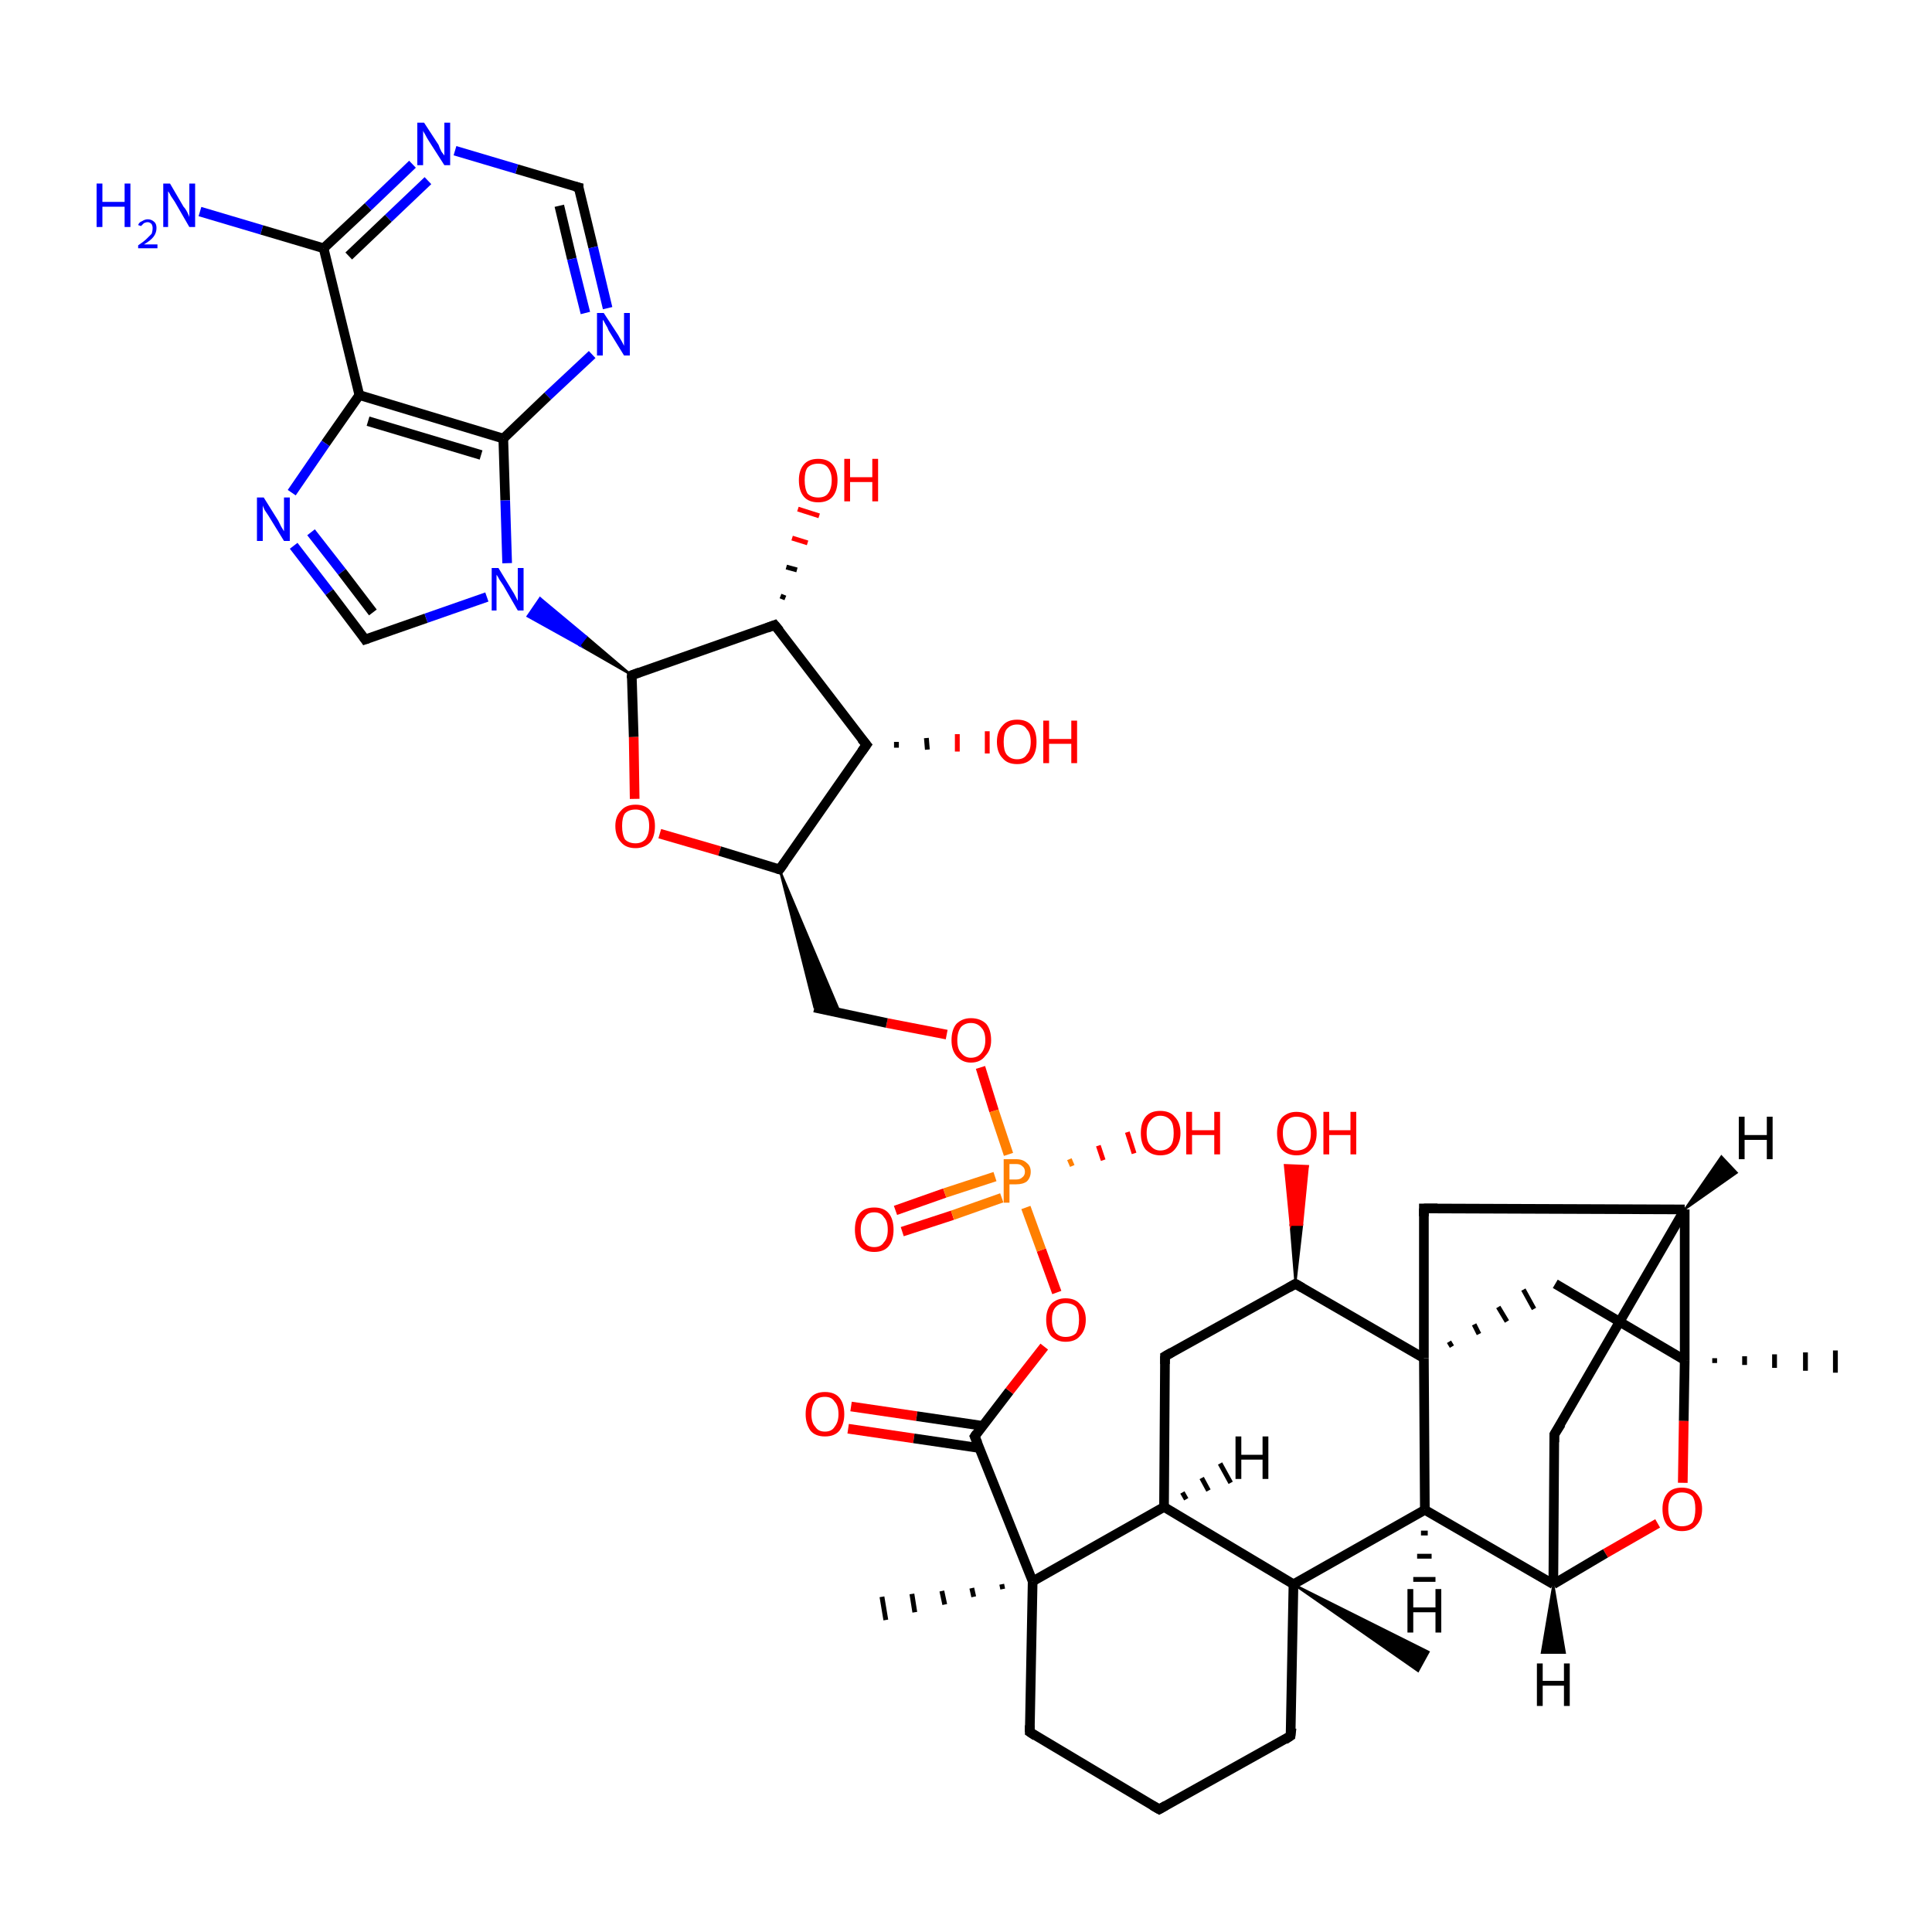 <?xml version='1.0' encoding='iso-8859-1'?>
<svg version='1.1' baseProfile='full'
              xmlns='http://www.w3.org/2000/svg'
                      xmlns:rdkit='http://www.rdkit.org/xml'
                      xmlns:xlink='http://www.w3.org/1999/xlink'
                  xml:space='preserve'
width='200px' height='200px' viewBox='0 0 200 200'>
<!-- END OF HEADER -->
<rect style='opacity:1.0;fill:#FFFFFF;stroke:none' width='200.0' height='200.0' x='0.0' y='0.0'> </rect>
<path class='bond-0 atom-41 atom-13' d='M 177.5,140.6 L 177.5,141.1' style='fill:none;fill-rule:evenodd;stroke:#000000;stroke-width:0.5px;stroke-linecap:butt;stroke-linejoin:miter;stroke-opacity:1' />
<path class='bond-0 atom-41 atom-13' d='M 180.6,140.4 L 180.6,141.3' style='fill:none;fill-rule:evenodd;stroke:#000000;stroke-width:0.5px;stroke-linecap:butt;stroke-linejoin:miter;stroke-opacity:1' />
<path class='bond-0 atom-41 atom-13' d='M 183.7,140.2 L 183.7,141.6' style='fill:none;fill-rule:evenodd;stroke:#000000;stroke-width:0.5px;stroke-linecap:butt;stroke-linejoin:miter;stroke-opacity:1' />
<path class='bond-0 atom-41 atom-13' d='M 186.9,140.0 L 186.9,141.9' style='fill:none;fill-rule:evenodd;stroke:#000000;stroke-width:0.5px;stroke-linecap:butt;stroke-linejoin:miter;stroke-opacity:1' />
<path class='bond-0 atom-41 atom-13' d='M 190.0,139.8 L 190.0,142.1' style='fill:none;fill-rule:evenodd;stroke:#000000;stroke-width:0.5px;stroke-linecap:butt;stroke-linejoin:miter;stroke-opacity:1' />
<path class='bond-1 atom-41 atom-40' d='M 174.4,140.8 L 161.0,132.9' style='fill:none;fill-rule:evenodd;stroke:#000000;stroke-width:1.0px;stroke-linecap:butt;stroke-linejoin:miter;stroke-opacity:1' />
<path class='bond-2 atom-41 atom-43' d='M 174.4,140.8 L 174.4,125.2' style='fill:none;fill-rule:evenodd;stroke:#000000;stroke-width:1.0px;stroke-linecap:butt;stroke-linejoin:miter;stroke-opacity:1' />
<path class='bond-3 atom-41 atom-42' d='M 174.4,140.8 L 174.3,147.1' style='fill:none;fill-rule:evenodd;stroke:#000000;stroke-width:1.0px;stroke-linecap:butt;stroke-linejoin:miter;stroke-opacity:1' />
<path class='bond-3 atom-41 atom-42' d='M 174.3,147.1 L 174.2,153.5' style='fill:none;fill-rule:evenodd;stroke:#FF0000;stroke-width:1.0px;stroke-linecap:butt;stroke-linejoin:miter;stroke-opacity:1' />
<path class='bond-4 atom-9 atom-40' d='M 150.3,139.4 L 150.0,138.9' style='fill:none;fill-rule:evenodd;stroke:#000000;stroke-width:0.5px;stroke-linecap:butt;stroke-linejoin:miter;stroke-opacity:1' />
<path class='bond-4 atom-9 atom-40' d='M 153.1,138.1 L 152.6,137.1' style='fill:none;fill-rule:evenodd;stroke:#000000;stroke-width:0.5px;stroke-linecap:butt;stroke-linejoin:miter;stroke-opacity:1' />
<path class='bond-4 atom-9 atom-40' d='M 156.0,136.8 L 155.1,135.3' style='fill:none;fill-rule:evenodd;stroke:#000000;stroke-width:0.5px;stroke-linecap:butt;stroke-linejoin:miter;stroke-opacity:1' />
<path class='bond-4 atom-9 atom-40' d='M 158.8,135.5 L 157.7,133.5' style='fill:none;fill-rule:evenodd;stroke:#000000;stroke-width:0.5px;stroke-linecap:butt;stroke-linejoin:miter;stroke-opacity:1' />
<path class='bond-5 atom-43 atom-10' d='M 174.4,125.2 L 147.4,125.1' style='fill:none;fill-rule:evenodd;stroke:#000000;stroke-width:1.0px;stroke-linecap:butt;stroke-linejoin:miter;stroke-opacity:1' />
<path class='bond-6 atom-43 atom-12' d='M 174.4,125.2 L 160.9,148.5' style='fill:none;fill-rule:evenodd;stroke:#000000;stroke-width:1.0px;stroke-linecap:butt;stroke-linejoin:miter;stroke-opacity:1' />
<path class='bond-7 atom-42 atom-44' d='M 171.6,157.7 L 166.2,160.8' style='fill:none;fill-rule:evenodd;stroke:#FF0000;stroke-width:1.0px;stroke-linecap:butt;stroke-linejoin:miter;stroke-opacity:1' />
<path class='bond-7 atom-42 atom-44' d='M 166.2,160.8 L 160.8,164.0' style='fill:none;fill-rule:evenodd;stroke:#000000;stroke-width:1.0px;stroke-linecap:butt;stroke-linejoin:miter;stroke-opacity:1' />
<path class='bond-8 atom-10 atom-9' d='M 147.4,125.1 L 147.4,140.6' style='fill:none;fill-rule:evenodd;stroke:#000000;stroke-width:1.0px;stroke-linecap:butt;stroke-linejoin:miter;stroke-opacity:1' />
<path class='bond-9 atom-8 atom-39' d='M 134.1,132.9 L 133.6,126.8 L 134.8,126.8 Z' style='fill:#000000;fill-rule:evenodd;fill-opacity:1;stroke:#000000;stroke-width:0.2px;stroke-linecap:butt;stroke-linejoin:miter;stroke-miterlimit:10;stroke-opacity:1;' />
<path class='bond-9 atom-8 atom-39' d='M 133.6,126.8 L 135.4,120.7 L 133.0,120.6 Z' style='fill:#FF0000;fill-rule:evenodd;fill-opacity:1;stroke:#FF0000;stroke-width:0.2px;stroke-linecap:butt;stroke-linejoin:miter;stroke-miterlimit:10;stroke-opacity:1;' />
<path class='bond-9 atom-8 atom-39' d='M 133.6,126.8 L 134.8,126.8 L 135.4,120.7 Z' style='fill:#FF0000;fill-rule:evenodd;fill-opacity:1;stroke:#FF0000;stroke-width:0.2px;stroke-linecap:butt;stroke-linejoin:miter;stroke-miterlimit:10;stroke-opacity:1;' />
<path class='bond-10 atom-12 atom-44' d='M 160.9,148.5 L 160.8,164.0' style='fill:none;fill-rule:evenodd;stroke:#000000;stroke-width:1.0px;stroke-linecap:butt;stroke-linejoin:miter;stroke-opacity:1' />
<path class='bond-11 atom-9 atom-8' d='M 147.4,140.6 L 134.1,132.9' style='fill:none;fill-rule:evenodd;stroke:#000000;stroke-width:1.0px;stroke-linecap:butt;stroke-linejoin:miter;stroke-opacity:1' />
<path class='bond-12 atom-9 atom-11' d='M 147.4,140.6 L 147.5,156.3' style='fill:none;fill-rule:evenodd;stroke:#000000;stroke-width:1.0px;stroke-linecap:butt;stroke-linejoin:miter;stroke-opacity:1' />
<path class='bond-13 atom-44 atom-11' d='M 160.8,164.0 L 147.5,156.3' style='fill:none;fill-rule:evenodd;stroke:#000000;stroke-width:1.0px;stroke-linecap:butt;stroke-linejoin:miter;stroke-opacity:1' />
<path class='bond-14 atom-35 atom-34' d='M 20.7,21.9 L 27.1,23.8' style='fill:none;fill-rule:evenodd;stroke:#0000FF;stroke-width:1.0px;stroke-linecap:butt;stroke-linejoin:miter;stroke-opacity:1' />
<path class='bond-14 atom-35 atom-34' d='M 27.1,23.8 L 33.5,25.7' style='fill:none;fill-rule:evenodd;stroke:#000000;stroke-width:1.0px;stroke-linecap:butt;stroke-linejoin:miter;stroke-opacity:1' />
<path class='bond-15 atom-8 atom-7' d='M 134.1,132.9 L 120.6,140.4' style='fill:none;fill-rule:evenodd;stroke:#000000;stroke-width:1.0px;stroke-linecap:butt;stroke-linejoin:miter;stroke-opacity:1' />
<path class='bond-16 atom-30 atom-34' d='M 42.7,17.0 L 38.1,21.4' style='fill:none;fill-rule:evenodd;stroke:#0000FF;stroke-width:1.0px;stroke-linecap:butt;stroke-linejoin:miter;stroke-opacity:1' />
<path class='bond-16 atom-30 atom-34' d='M 38.1,21.4 L 33.5,25.7' style='fill:none;fill-rule:evenodd;stroke:#000000;stroke-width:1.0px;stroke-linecap:butt;stroke-linejoin:miter;stroke-opacity:1' />
<path class='bond-16 atom-30 atom-34' d='M 44.3,18.7 L 40.2,22.6' style='fill:none;fill-rule:evenodd;stroke:#0000FF;stroke-width:1.0px;stroke-linecap:butt;stroke-linejoin:miter;stroke-opacity:1' />
<path class='bond-16 atom-30 atom-34' d='M 40.2,22.6 L 36.1,26.5' style='fill:none;fill-rule:evenodd;stroke:#000000;stroke-width:1.0px;stroke-linecap:butt;stroke-linejoin:miter;stroke-opacity:1' />
<path class='bond-17 atom-30 atom-29' d='M 47.1,15.6 L 53.5,17.5' style='fill:none;fill-rule:evenodd;stroke:#0000FF;stroke-width:1.0px;stroke-linecap:butt;stroke-linejoin:miter;stroke-opacity:1' />
<path class='bond-17 atom-30 atom-29' d='M 53.5,17.5 L 59.9,19.4' style='fill:none;fill-rule:evenodd;stroke:#000000;stroke-width:1.0px;stroke-linecap:butt;stroke-linejoin:miter;stroke-opacity:1' />
<path class='bond-18 atom-11 atom-5' d='M 147.5,156.3 L 133.9,164.0' style='fill:none;fill-rule:evenodd;stroke:#000000;stroke-width:1.0px;stroke-linecap:butt;stroke-linejoin:miter;stroke-opacity:1' />
<path class='bond-19 atom-34 atom-33' d='M 33.5,25.7 L 37.2,40.9' style='fill:none;fill-rule:evenodd;stroke:#000000;stroke-width:1.0px;stroke-linecap:butt;stroke-linejoin:miter;stroke-opacity:1' />
<path class='bond-20 atom-29 atom-28' d='M 59.9,19.4 L 61.4,25.6' style='fill:none;fill-rule:evenodd;stroke:#000000;stroke-width:1.0px;stroke-linecap:butt;stroke-linejoin:miter;stroke-opacity:1' />
<path class='bond-20 atom-29 atom-28' d='M 61.4,25.6 L 62.9,31.9' style='fill:none;fill-rule:evenodd;stroke:#0000FF;stroke-width:1.0px;stroke-linecap:butt;stroke-linejoin:miter;stroke-opacity:1' />
<path class='bond-20 atom-29 atom-28' d='M 57.9,21.3 L 59.2,26.8' style='fill:none;fill-rule:evenodd;stroke:#000000;stroke-width:1.0px;stroke-linecap:butt;stroke-linejoin:miter;stroke-opacity:1' />
<path class='bond-20 atom-29 atom-28' d='M 59.2,26.8 L 60.6,32.4' style='fill:none;fill-rule:evenodd;stroke:#0000FF;stroke-width:1.0px;stroke-linecap:butt;stroke-linejoin:miter;stroke-opacity:1' />
<path class='bond-21 atom-7 atom-6' d='M 120.6,140.4 L 120.5,156.0' style='fill:none;fill-rule:evenodd;stroke:#000000;stroke-width:1.0px;stroke-linecap:butt;stroke-linejoin:miter;stroke-opacity:1' />
<path class='bond-22 atom-5 atom-6' d='M 133.9,164.0 L 120.5,156.0' style='fill:none;fill-rule:evenodd;stroke:#000000;stroke-width:1.0px;stroke-linecap:butt;stroke-linejoin:miter;stroke-opacity:1' />
<path class='bond-23 atom-5 atom-45' d='M 133.9,164.0 L 147.9,171.0 L 146.8,173.0 Z' style='fill:#000000;fill-rule:evenodd;fill-opacity:1;stroke:#000000;stroke-width:0.2px;stroke-linecap:butt;stroke-linejoin:miter;stroke-miterlimit:10;stroke-opacity:1;' />
<path class='bond-24 atom-5 atom-4' d='M 133.9,164.0 L 133.6,179.7' style='fill:none;fill-rule:evenodd;stroke:#000000;stroke-width:1.0px;stroke-linecap:butt;stroke-linejoin:miter;stroke-opacity:1' />
<path class='bond-25 atom-33 atom-27' d='M 37.2,40.9 L 52.1,45.4' style='fill:none;fill-rule:evenodd;stroke:#000000;stroke-width:1.0px;stroke-linecap:butt;stroke-linejoin:miter;stroke-opacity:1' />
<path class='bond-25 atom-33 atom-27' d='M 38.1,43.6 L 49.8,47.1' style='fill:none;fill-rule:evenodd;stroke:#000000;stroke-width:1.0px;stroke-linecap:butt;stroke-linejoin:miter;stroke-opacity:1' />
<path class='bond-26 atom-33 atom-32' d='M 37.2,40.9 L 33.7,45.9' style='fill:none;fill-rule:evenodd;stroke:#000000;stroke-width:1.0px;stroke-linecap:butt;stroke-linejoin:miter;stroke-opacity:1' />
<path class='bond-26 atom-33 atom-32' d='M 33.7,45.9 L 30.2,51.0' style='fill:none;fill-rule:evenodd;stroke:#0000FF;stroke-width:1.0px;stroke-linecap:butt;stroke-linejoin:miter;stroke-opacity:1' />
<path class='bond-27 atom-28 atom-27' d='M 61.3,36.7 L 56.7,41.0' style='fill:none;fill-rule:evenodd;stroke:#0000FF;stroke-width:1.0px;stroke-linecap:butt;stroke-linejoin:miter;stroke-opacity:1' />
<path class='bond-27 atom-28 atom-27' d='M 56.7,41.0 L 52.1,45.4' style='fill:none;fill-rule:evenodd;stroke:#000000;stroke-width:1.0px;stroke-linecap:butt;stroke-linejoin:miter;stroke-opacity:1' />
<path class='bond-28 atom-6 atom-0' d='M 120.5,156.0 L 106.9,163.7' style='fill:none;fill-rule:evenodd;stroke:#000000;stroke-width:1.0px;stroke-linecap:butt;stroke-linejoin:miter;stroke-opacity:1' />
<path class='bond-29 atom-4 atom-3' d='M 133.6,179.7 L 120.0,187.3' style='fill:none;fill-rule:evenodd;stroke:#000000;stroke-width:1.0px;stroke-linecap:butt;stroke-linejoin:miter;stroke-opacity:1' />
<path class='bond-30 atom-27 atom-26' d='M 52.1,45.4 L 52.3,51.8' style='fill:none;fill-rule:evenodd;stroke:#000000;stroke-width:1.0px;stroke-linecap:butt;stroke-linejoin:miter;stroke-opacity:1' />
<path class='bond-30 atom-27 atom-26' d='M 52.3,51.8 L 52.5,58.3' style='fill:none;fill-rule:evenodd;stroke:#0000FF;stroke-width:1.0px;stroke-linecap:butt;stroke-linejoin:miter;stroke-opacity:1' />
<path class='bond-31 atom-32 atom-31' d='M 30.4,56.5 L 34.1,61.3' style='fill:none;fill-rule:evenodd;stroke:#0000FF;stroke-width:1.0px;stroke-linecap:butt;stroke-linejoin:miter;stroke-opacity:1' />
<path class='bond-31 atom-32 atom-31' d='M 34.1,61.3 L 37.8,66.2' style='fill:none;fill-rule:evenodd;stroke:#000000;stroke-width:1.0px;stroke-linecap:butt;stroke-linejoin:miter;stroke-opacity:1' />
<path class='bond-31 atom-32 atom-31' d='M 32.2,55.1 L 35.4,59.2' style='fill:none;fill-rule:evenodd;stroke:#0000FF;stroke-width:1.0px;stroke-linecap:butt;stroke-linejoin:miter;stroke-opacity:1' />
<path class='bond-31 atom-32 atom-31' d='M 35.4,59.2 L 38.6,63.4' style='fill:none;fill-rule:evenodd;stroke:#000000;stroke-width:1.0px;stroke-linecap:butt;stroke-linejoin:miter;stroke-opacity:1' />
<path class='bond-32 atom-0 atom-1' d='M 103.8,164.5 L 103.7,164.0' style='fill:none;fill-rule:evenodd;stroke:#000000;stroke-width:0.5px;stroke-linecap:butt;stroke-linejoin:miter;stroke-opacity:1' />
<path class='bond-32 atom-0 atom-1' d='M 100.8,165.3 L 100.6,164.4' style='fill:none;fill-rule:evenodd;stroke:#000000;stroke-width:0.5px;stroke-linecap:butt;stroke-linejoin:miter;stroke-opacity:1' />
<path class='bond-32 atom-0 atom-1' d='M 97.8,166.1 L 97.5,164.7' style='fill:none;fill-rule:evenodd;stroke:#000000;stroke-width:0.5px;stroke-linecap:butt;stroke-linejoin:miter;stroke-opacity:1' />
<path class='bond-32 atom-0 atom-1' d='M 94.7,166.9 L 94.4,165.0' style='fill:none;fill-rule:evenodd;stroke:#000000;stroke-width:0.5px;stroke-linecap:butt;stroke-linejoin:miter;stroke-opacity:1' />
<path class='bond-32 atom-0 atom-1' d='M 91.7,167.7 L 91.3,165.3' style='fill:none;fill-rule:evenodd;stroke:#000000;stroke-width:0.5px;stroke-linecap:butt;stroke-linejoin:miter;stroke-opacity:1' />
<path class='bond-33 atom-0 atom-2' d='M 106.9,163.7 L 106.6,179.3' style='fill:none;fill-rule:evenodd;stroke:#000000;stroke-width:1.0px;stroke-linecap:butt;stroke-linejoin:miter;stroke-opacity:1' />
<path class='bond-34 atom-0 atom-37' d='M 106.9,163.7 L 100.9,148.7' style='fill:none;fill-rule:evenodd;stroke:#000000;stroke-width:1.0px;stroke-linecap:butt;stroke-linejoin:miter;stroke-opacity:1' />
<path class='bond-35 atom-38 atom-37' d='M 88.1,145.6 L 94.9,146.6' style='fill:none;fill-rule:evenodd;stroke:#FF0000;stroke-width:1.0px;stroke-linecap:butt;stroke-linejoin:miter;stroke-opacity:1' />
<path class='bond-35 atom-38 atom-37' d='M 94.9,146.6 L 101.7,147.6' style='fill:none;fill-rule:evenodd;stroke:#000000;stroke-width:1.0px;stroke-linecap:butt;stroke-linejoin:miter;stroke-opacity:1' />
<path class='bond-35 atom-38 atom-37' d='M 87.8,147.9 L 94.6,148.9' style='fill:none;fill-rule:evenodd;stroke:#FF0000;stroke-width:1.0px;stroke-linecap:butt;stroke-linejoin:miter;stroke-opacity:1' />
<path class='bond-35 atom-38 atom-37' d='M 94.6,148.9 L 101.4,149.9' style='fill:none;fill-rule:evenodd;stroke:#000000;stroke-width:1.0px;stroke-linecap:butt;stroke-linejoin:miter;stroke-opacity:1' />
<path class='bond-36 atom-3 atom-2' d='M 120.0,187.3 L 106.6,179.3' style='fill:none;fill-rule:evenodd;stroke:#000000;stroke-width:1.0px;stroke-linecap:butt;stroke-linejoin:miter;stroke-opacity:1' />
<path class='bond-37 atom-26 atom-31' d='M 50.4,61.8 L 44.1,64.0' style='fill:none;fill-rule:evenodd;stroke:#0000FF;stroke-width:1.0px;stroke-linecap:butt;stroke-linejoin:miter;stroke-opacity:1' />
<path class='bond-37 atom-26 atom-31' d='M 44.1,64.0 L 37.8,66.2' style='fill:none;fill-rule:evenodd;stroke:#000000;stroke-width:1.0px;stroke-linecap:butt;stroke-linejoin:miter;stroke-opacity:1' />
<path class='bond-38 atom-25 atom-26' d='M 65.4,69.9 L 60.0,66.8 L 60.7,65.9 Z' style='fill:#000000;fill-rule:evenodd;fill-opacity:1;stroke:#000000;stroke-width:0.2px;stroke-linecap:butt;stroke-linejoin:miter;stroke-miterlimit:10;stroke-opacity:1;' />
<path class='bond-38 atom-25 atom-26' d='M 60.0,66.8 L 55.9,61.9 L 54.6,63.8 Z' style='fill:#0000FF;fill-rule:evenodd;fill-opacity:1;stroke:#0000FF;stroke-width:0.2px;stroke-linecap:butt;stroke-linejoin:miter;stroke-miterlimit:10;stroke-opacity:1;' />
<path class='bond-38 atom-25 atom-26' d='M 60.0,66.8 L 60.7,65.9 L 55.9,61.9 Z' style='fill:#0000FF;fill-rule:evenodd;fill-opacity:1;stroke:#0000FF;stroke-width:0.2px;stroke-linecap:butt;stroke-linejoin:miter;stroke-miterlimit:10;stroke-opacity:1;' />
<path class='bond-39 atom-37 atom-36' d='M 100.9,148.7 L 104.5,144.0' style='fill:none;fill-rule:evenodd;stroke:#000000;stroke-width:1.0px;stroke-linecap:butt;stroke-linejoin:miter;stroke-opacity:1' />
<path class='bond-39 atom-37 atom-36' d='M 104.5,144.0 L 108.1,139.4' style='fill:none;fill-rule:evenodd;stroke:#FF0000;stroke-width:1.0px;stroke-linecap:butt;stroke-linejoin:miter;stroke-opacity:1' />
<path class='bond-40 atom-25 atom-24' d='M 65.4,69.9 L 65.6,76.3' style='fill:none;fill-rule:evenodd;stroke:#000000;stroke-width:1.0px;stroke-linecap:butt;stroke-linejoin:miter;stroke-opacity:1' />
<path class='bond-40 atom-25 atom-24' d='M 65.6,76.3 L 65.7,82.7' style='fill:none;fill-rule:evenodd;stroke:#FF0000;stroke-width:1.0px;stroke-linecap:butt;stroke-linejoin:miter;stroke-opacity:1' />
<path class='bond-41 atom-25 atom-22' d='M 65.4,69.9 L 80.2,64.7' style='fill:none;fill-rule:evenodd;stroke:#000000;stroke-width:1.0px;stroke-linecap:butt;stroke-linejoin:miter;stroke-opacity:1' />
<path class='bond-42 atom-24 atom-19' d='M 68.3,86.3 L 74.5,88.1' style='fill:none;fill-rule:evenodd;stroke:#FF0000;stroke-width:1.0px;stroke-linecap:butt;stroke-linejoin:miter;stroke-opacity:1' />
<path class='bond-42 atom-24 atom-19' d='M 74.5,88.1 L 80.7,90.0' style='fill:none;fill-rule:evenodd;stroke:#000000;stroke-width:1.0px;stroke-linecap:butt;stroke-linejoin:miter;stroke-opacity:1' />
<path class='bond-43 atom-36 atom-15' d='M 109.4,133.8 L 107.8,129.4' style='fill:none;fill-rule:evenodd;stroke:#FF0000;stroke-width:1.0px;stroke-linecap:butt;stroke-linejoin:miter;stroke-opacity:1' />
<path class='bond-43 atom-36 atom-15' d='M 107.8,129.4 L 106.2,125.0' style='fill:none;fill-rule:evenodd;stroke:#FF7F00;stroke-width:1.0px;stroke-linecap:butt;stroke-linejoin:miter;stroke-opacity:1' />
<path class='bond-44 atom-22 atom-23' d='M 80.8,61.7 L 81.3,61.9' style='fill:none;fill-rule:evenodd;stroke:#000000;stroke-width:0.5px;stroke-linecap:butt;stroke-linejoin:miter;stroke-opacity:1' />
<path class='bond-44 atom-22 atom-23' d='M 81.4,58.7 L 82.5,59.0' style='fill:none;fill-rule:evenodd;stroke:#000000;stroke-width:0.5px;stroke-linecap:butt;stroke-linejoin:miter;stroke-opacity:1' />
<path class='bond-44 atom-22 atom-23' d='M 82.0,55.7 L 83.6,56.2' style='fill:none;fill-rule:evenodd;stroke:#FF0000;stroke-width:0.5px;stroke-linecap:butt;stroke-linejoin:miter;stroke-opacity:1' />
<path class='bond-44 atom-22 atom-23' d='M 82.6,52.7 L 84.8,53.4' style='fill:none;fill-rule:evenodd;stroke:#FF0000;stroke-width:0.5px;stroke-linecap:butt;stroke-linejoin:miter;stroke-opacity:1' />
<path class='bond-45 atom-22 atom-20' d='M 80.2,64.7 L 89.7,77.1' style='fill:none;fill-rule:evenodd;stroke:#000000;stroke-width:1.0px;stroke-linecap:butt;stroke-linejoin:miter;stroke-opacity:1' />
<path class='bond-46 atom-16 atom-15' d='M 92.7,125.3 L 97.8,123.5' style='fill:none;fill-rule:evenodd;stroke:#FF0000;stroke-width:1.0px;stroke-linecap:butt;stroke-linejoin:miter;stroke-opacity:1' />
<path class='bond-46 atom-16 atom-15' d='M 97.8,123.5 L 103.0,121.8' style='fill:none;fill-rule:evenodd;stroke:#FF7F00;stroke-width:1.0px;stroke-linecap:butt;stroke-linejoin:miter;stroke-opacity:1' />
<path class='bond-46 atom-16 atom-15' d='M 93.4,127.5 L 98.6,125.8' style='fill:none;fill-rule:evenodd;stroke:#FF0000;stroke-width:1.0px;stroke-linecap:butt;stroke-linejoin:miter;stroke-opacity:1' />
<path class='bond-46 atom-16 atom-15' d='M 98.6,125.8 L 103.7,124.0' style='fill:none;fill-rule:evenodd;stroke:#FF7F00;stroke-width:1.0px;stroke-linecap:butt;stroke-linejoin:miter;stroke-opacity:1' />
<path class='bond-47 atom-17 atom-15' d='M 101.5,110.5 L 102.9,115.0' style='fill:none;fill-rule:evenodd;stroke:#FF0000;stroke-width:1.0px;stroke-linecap:butt;stroke-linejoin:miter;stroke-opacity:1' />
<path class='bond-47 atom-17 atom-15' d='M 102.9,115.0 L 104.4,119.5' style='fill:none;fill-rule:evenodd;stroke:#FF7F00;stroke-width:1.0px;stroke-linecap:butt;stroke-linejoin:miter;stroke-opacity:1' />
<path class='bond-48 atom-17 atom-18' d='M 98.0,107.1 L 91.8,105.9' style='fill:none;fill-rule:evenodd;stroke:#FF0000;stroke-width:1.0px;stroke-linecap:butt;stroke-linejoin:miter;stroke-opacity:1' />
<path class='bond-48 atom-17 atom-18' d='M 91.8,105.9 L 84.3,104.3' style='fill:none;fill-rule:evenodd;stroke:#000000;stroke-width:1.0px;stroke-linecap:butt;stroke-linejoin:miter;stroke-opacity:1' />
<path class='bond-49 atom-15 atom-14' d='M 110.7,120.0 L 111.0,120.7' style='fill:none;fill-rule:evenodd;stroke:#FF7F00;stroke-width:0.5px;stroke-linecap:butt;stroke-linejoin:miter;stroke-opacity:1' />
<path class='bond-49 atom-15 atom-14' d='M 113.7,118.6 L 114.2,120.1' style='fill:none;fill-rule:evenodd;stroke:#FF0000;stroke-width:0.5px;stroke-linecap:butt;stroke-linejoin:miter;stroke-opacity:1' />
<path class='bond-49 atom-15 atom-14' d='M 116.7,117.2 L 117.4,119.4' style='fill:none;fill-rule:evenodd;stroke:#FF0000;stroke-width:0.5px;stroke-linecap:butt;stroke-linejoin:miter;stroke-opacity:1' />
<path class='bond-50 atom-19 atom-18' d='M 80.7,90.0 L 87.0,104.9 L 84.3,104.3 Z' style='fill:#000000;fill-rule:evenodd;fill-opacity:1;stroke:#000000;stroke-width:0.2px;stroke-linecap:butt;stroke-linejoin:miter;stroke-miterlimit:10;stroke-opacity:1;' />
<path class='bond-51 atom-19 atom-20' d='M 80.7,90.0 L 89.7,77.1' style='fill:none;fill-rule:evenodd;stroke:#000000;stroke-width:1.0px;stroke-linecap:butt;stroke-linejoin:miter;stroke-opacity:1' />
<path class='bond-52 atom-20 atom-21' d='M 92.8,76.8 L 92.8,77.4' style='fill:none;fill-rule:evenodd;stroke:#000000;stroke-width:0.5px;stroke-linecap:butt;stroke-linejoin:miter;stroke-opacity:1' />
<path class='bond-52 atom-20 atom-21' d='M 95.9,76.4 L 96.0,77.6' style='fill:none;fill-rule:evenodd;stroke:#000000;stroke-width:0.5px;stroke-linecap:butt;stroke-linejoin:miter;stroke-opacity:1' />
<path class='bond-52 atom-20 atom-21' d='M 99.1,76.0 L 99.1,77.8' style='fill:none;fill-rule:evenodd;stroke:#FF0000;stroke-width:0.5px;stroke-linecap:butt;stroke-linejoin:miter;stroke-opacity:1' />
<path class='bond-52 atom-20 atom-21' d='M 102.2,75.7 L 102.2,78.0' style='fill:none;fill-rule:evenodd;stroke:#FF0000;stroke-width:0.5px;stroke-linecap:butt;stroke-linejoin:miter;stroke-opacity:1' />
<path class='bond-53 atom-6 atom-46' d='M 122.4,154.5 L 122.8,155.2' style='fill:none;fill-rule:evenodd;stroke:#000000;stroke-width:0.5px;stroke-linecap:butt;stroke-linejoin:miter;stroke-opacity:1' />
<path class='bond-53 atom-6 atom-46' d='M 124.4,153.0 L 125.1,154.3' style='fill:none;fill-rule:evenodd;stroke:#000000;stroke-width:0.5px;stroke-linecap:butt;stroke-linejoin:miter;stroke-opacity:1' />
<path class='bond-53 atom-6 atom-46' d='M 126.3,151.5 L 127.4,153.5' style='fill:none;fill-rule:evenodd;stroke:#000000;stroke-width:0.5px;stroke-linecap:butt;stroke-linejoin:miter;stroke-opacity:1' />
<path class='bond-54 atom-11 atom-47' d='M 147.8,158.7 L 147.1,158.7' style='fill:none;fill-rule:evenodd;stroke:#000000;stroke-width:0.5px;stroke-linecap:butt;stroke-linejoin:miter;stroke-opacity:1' />
<path class='bond-54 atom-11 atom-47' d='M 148.2,161.1 L 146.7,161.1' style='fill:none;fill-rule:evenodd;stroke:#000000;stroke-width:0.5px;stroke-linecap:butt;stroke-linejoin:miter;stroke-opacity:1' />
<path class='bond-54 atom-11 atom-47' d='M 148.6,163.5 L 146.3,163.5' style='fill:none;fill-rule:evenodd;stroke:#000000;stroke-width:0.5px;stroke-linecap:butt;stroke-linejoin:miter;stroke-opacity:1' />
<path class='bond-55 atom-43 atom-48' d='M 174.4,125.2 L 178.2,119.7 L 179.8,121.4 Z' style='fill:#000000;fill-rule:evenodd;fill-opacity:1;stroke:#000000;stroke-width:0.2px;stroke-linecap:butt;stroke-linejoin:miter;stroke-miterlimit:10;stroke-opacity:1;' />
<path class='bond-56 atom-44 atom-49' d='M 160.8,164.0 L 162.0,171.1 L 159.6,171.1 Z' style='fill:#000000;fill-rule:evenodd;fill-opacity:1;stroke:#000000;stroke-width:0.2px;stroke-linecap:butt;stroke-linejoin:miter;stroke-miterlimit:10;stroke-opacity:1;' />
<path d='M 106.6,178.6 L 106.6,179.3 L 107.2,179.7' style='fill:none;stroke:#000000;stroke-width:1.0px;stroke-linecap:butt;stroke-linejoin:miter;stroke-miterlimit:10;stroke-opacity:1;' />
<path d='M 120.7,186.9 L 120.0,187.3 L 119.3,186.9' style='fill:none;stroke:#000000;stroke-width:1.0px;stroke-linecap:butt;stroke-linejoin:miter;stroke-miterlimit:10;stroke-opacity:1;' />
<path d='M 133.7,178.9 L 133.6,179.7 L 133.0,180.1' style='fill:none;stroke:#000000;stroke-width:1.0px;stroke-linecap:butt;stroke-linejoin:miter;stroke-miterlimit:10;stroke-opacity:1;' />
<path d='M 121.3,140.0 L 120.6,140.4 L 120.6,141.2' style='fill:none;stroke:#000000;stroke-width:1.0px;stroke-linecap:butt;stroke-linejoin:miter;stroke-miterlimit:10;stroke-opacity:1;' />
<path d='M 134.8,133.3 L 134.1,132.9 L 133.4,133.3' style='fill:none;stroke:#000000;stroke-width:1.0px;stroke-linecap:butt;stroke-linejoin:miter;stroke-miterlimit:10;stroke-opacity:1;' />
<path d='M 148.8,125.1 L 147.4,125.1 L 147.4,125.9' style='fill:none;stroke:#000000;stroke-width:1.0px;stroke-linecap:butt;stroke-linejoin:miter;stroke-miterlimit:10;stroke-opacity:1;' />
<path d='M 161.6,147.4 L 160.9,148.5 L 160.9,149.3' style='fill:none;stroke:#000000;stroke-width:1.0px;stroke-linecap:butt;stroke-linejoin:miter;stroke-miterlimit:10;stroke-opacity:1;' />
<path d='M 80.4,89.9 L 80.7,90.0 L 81.2,89.3' style='fill:none;stroke:#000000;stroke-width:1.0px;stroke-linecap:butt;stroke-linejoin:miter;stroke-miterlimit:10;stroke-opacity:1;' />
<path d='M 89.2,76.5 L 89.7,77.1 L 89.2,77.8' style='fill:none;stroke:#000000;stroke-width:1.0px;stroke-linecap:butt;stroke-linejoin:miter;stroke-miterlimit:10;stroke-opacity:1;' />
<path d='M 79.4,65.0 L 80.2,64.7 L 80.7,65.3' style='fill:none;stroke:#000000;stroke-width:1.0px;stroke-linecap:butt;stroke-linejoin:miter;stroke-miterlimit:10;stroke-opacity:1;' />
<path d='M 65.4,70.2 L 65.4,69.9 L 66.2,69.6' style='fill:none;stroke:#000000;stroke-width:1.0px;stroke-linecap:butt;stroke-linejoin:miter;stroke-miterlimit:10;stroke-opacity:1;' />
<path d='M 59.5,19.3 L 59.9,19.4 L 59.9,19.7' style='fill:none;stroke:#000000;stroke-width:1.0px;stroke-linecap:butt;stroke-linejoin:miter;stroke-miterlimit:10;stroke-opacity:1;' />
<path d='M 37.6,65.9 L 37.8,66.2 L 38.1,66.1' style='fill:none;stroke:#000000;stroke-width:1.0px;stroke-linecap:butt;stroke-linejoin:miter;stroke-miterlimit:10;stroke-opacity:1;' />
<path d='M 101.2,149.4 L 100.9,148.7 L 101.1,148.4' style='fill:none;stroke:#000000;stroke-width:1.0px;stroke-linecap:butt;stroke-linejoin:miter;stroke-miterlimit:10;stroke-opacity:1;' />
<path class='atom-14' d='M 118.1 117.3
Q 118.1 116.2, 118.6 115.6
Q 119.1 115.0, 120.1 115.0
Q 121.1 115.0, 121.6 115.6
Q 122.2 116.2, 122.2 117.3
Q 122.2 118.3, 121.6 119.0
Q 121.1 119.6, 120.1 119.6
Q 119.2 119.6, 118.6 119.0
Q 118.1 118.4, 118.1 117.3
M 120.1 119.1
Q 120.8 119.1, 121.2 118.6
Q 121.5 118.2, 121.5 117.3
Q 121.5 116.4, 121.2 116.0
Q 120.8 115.5, 120.1 115.5
Q 119.5 115.5, 119.1 116.0
Q 118.7 116.4, 118.7 117.3
Q 118.7 118.2, 119.1 118.6
Q 119.5 119.1, 120.1 119.1
' fill='#FF0000'/>
<path class='atom-14' d='M 122.8 115.1
L 123.4 115.1
L 123.4 117.0
L 125.7 117.0
L 125.7 115.1
L 126.3 115.1
L 126.3 119.5
L 125.7 119.5
L 125.7 117.5
L 123.4 117.5
L 123.4 119.5
L 122.8 119.5
L 122.8 115.1
' fill='#FF0000'/>
<path class='atom-15' d='M 105.2 120.0
Q 105.9 120.0, 106.3 120.4
Q 106.7 120.7, 106.7 121.3
Q 106.7 121.9, 106.3 122.3
Q 105.9 122.6, 105.2 122.6
L 104.5 122.6
L 104.5 124.5
L 103.9 124.5
L 103.9 120.0
L 105.2 120.0
M 105.2 122.1
Q 105.6 122.1, 105.8 121.9
Q 106.1 121.7, 106.1 121.3
Q 106.1 120.9, 105.8 120.7
Q 105.6 120.5, 105.2 120.5
L 104.5 120.5
L 104.5 122.1
L 105.2 122.1
' fill='#FF7F00'/>
<path class='atom-16' d='M 88.5 127.3
Q 88.5 126.2, 89.0 125.6
Q 89.5 125.0, 90.5 125.0
Q 91.5 125.0, 92.0 125.6
Q 92.5 126.2, 92.5 127.3
Q 92.5 128.4, 92.0 129.0
Q 91.5 129.6, 90.5 129.6
Q 89.5 129.6, 89.0 129.0
Q 88.5 128.4, 88.5 127.3
M 90.5 129.1
Q 91.2 129.1, 91.5 128.6
Q 91.9 128.2, 91.9 127.3
Q 91.9 126.4, 91.5 126.0
Q 91.2 125.5, 90.5 125.5
Q 89.8 125.5, 89.5 126.0
Q 89.1 126.4, 89.1 127.3
Q 89.1 128.2, 89.5 128.6
Q 89.8 129.1, 90.5 129.1
' fill='#FF0000'/>
<path class='atom-17' d='M 98.5 107.7
Q 98.5 106.6, 99.0 106.0
Q 99.6 105.4, 100.5 105.4
Q 101.5 105.4, 102.1 106.0
Q 102.6 106.6, 102.6 107.7
Q 102.6 108.7, 102.0 109.3
Q 101.5 110.0, 100.5 110.0
Q 99.6 110.0, 99.0 109.3
Q 98.5 108.7, 98.5 107.7
M 100.5 109.5
Q 101.2 109.5, 101.6 109.0
Q 102.0 108.5, 102.0 107.7
Q 102.0 106.8, 101.6 106.4
Q 101.2 105.9, 100.5 105.9
Q 99.9 105.9, 99.5 106.3
Q 99.1 106.8, 99.1 107.7
Q 99.1 108.6, 99.5 109.0
Q 99.9 109.5, 100.5 109.5
' fill='#FF0000'/>
<path class='atom-21' d='M 103.2 76.8
Q 103.2 75.7, 103.8 75.1
Q 104.3 74.5, 105.3 74.5
Q 106.3 74.5, 106.8 75.1
Q 107.3 75.7, 107.3 76.8
Q 107.3 77.9, 106.8 78.5
Q 106.3 79.1, 105.3 79.1
Q 104.3 79.1, 103.8 78.5
Q 103.2 77.9, 103.2 76.8
M 105.3 78.6
Q 106.0 78.6, 106.3 78.1
Q 106.7 77.7, 106.7 76.8
Q 106.7 75.9, 106.3 75.5
Q 106.0 75.0, 105.3 75.0
Q 104.6 75.0, 104.2 75.5
Q 103.9 75.9, 103.9 76.8
Q 103.9 77.7, 104.2 78.1
Q 104.6 78.6, 105.3 78.6
' fill='#FF0000'/>
<path class='atom-21' d='M 108.0 74.6
L 108.6 74.6
L 108.6 76.5
L 110.9 76.5
L 110.9 74.6
L 111.5 74.6
L 111.5 79.0
L 110.9 79.0
L 110.9 77.0
L 108.6 77.0
L 108.6 79.0
L 108.0 79.0
L 108.0 74.6
' fill='#FF0000'/>
<path class='atom-23' d='M 82.7 49.7
Q 82.7 48.7, 83.2 48.1
Q 83.7 47.5, 84.7 47.5
Q 85.7 47.5, 86.2 48.1
Q 86.7 48.7, 86.7 49.7
Q 86.7 50.8, 86.2 51.4
Q 85.7 52.0, 84.7 52.0
Q 83.7 52.0, 83.2 51.4
Q 82.7 50.8, 82.7 49.7
M 84.7 51.5
Q 85.4 51.5, 85.7 51.1
Q 86.1 50.6, 86.1 49.7
Q 86.1 48.9, 85.7 48.4
Q 85.4 48.0, 84.7 48.0
Q 84.0 48.0, 83.6 48.4
Q 83.3 48.8, 83.3 49.7
Q 83.3 50.6, 83.6 51.1
Q 84.0 51.5, 84.7 51.5
' fill='#FF0000'/>
<path class='atom-23' d='M 87.4 47.5
L 88.0 47.5
L 88.0 49.4
L 90.3 49.4
L 90.3 47.5
L 90.9 47.5
L 90.9 51.9
L 90.3 51.9
L 90.3 49.9
L 88.0 49.9
L 88.0 51.9
L 87.4 51.9
L 87.4 47.5
' fill='#FF0000'/>
<path class='atom-24' d='M 63.7 85.5
Q 63.7 84.5, 64.3 83.9
Q 64.8 83.3, 65.8 83.3
Q 66.8 83.3, 67.3 83.9
Q 67.8 84.5, 67.8 85.5
Q 67.8 86.6, 67.3 87.2
Q 66.7 87.8, 65.8 87.8
Q 64.8 87.8, 64.3 87.2
Q 63.7 86.6, 63.7 85.5
M 65.8 87.3
Q 66.4 87.3, 66.8 86.9
Q 67.2 86.4, 67.2 85.5
Q 67.2 84.6, 66.8 84.2
Q 66.4 83.8, 65.8 83.8
Q 65.1 83.8, 64.7 84.2
Q 64.4 84.6, 64.4 85.5
Q 64.4 86.4, 64.7 86.9
Q 65.1 87.3, 65.8 87.3
' fill='#FF0000'/>
<path class='atom-26' d='M 51.6 58.8
L 53.0 61.1
Q 53.2 61.4, 53.4 61.8
Q 53.6 62.2, 53.6 62.2
L 53.6 58.8
L 54.2 58.8
L 54.2 63.2
L 53.6 63.2
L 52.1 60.6
Q 51.9 60.3, 51.7 60.0
Q 51.5 59.6, 51.4 59.5
L 51.4 63.2
L 50.9 63.2
L 50.9 58.8
L 51.6 58.8
' fill='#0000FF'/>
<path class='atom-28' d='M 62.5 32.4
L 64.0 34.7
Q 64.1 34.9, 64.4 35.4
Q 64.6 35.8, 64.6 35.8
L 64.6 32.4
L 65.2 32.4
L 65.2 36.8
L 64.6 36.8
L 63.0 34.2
Q 62.9 33.9, 62.7 33.6
Q 62.5 33.2, 62.4 33.1
L 62.4 36.8
L 61.8 36.8
L 61.8 32.4
L 62.5 32.4
' fill='#0000FF'/>
<path class='atom-30' d='M 43.9 12.7
L 45.4 15.0
Q 45.5 15.3, 45.7 15.7
Q 46.0 16.1, 46.0 16.1
L 46.0 12.7
L 46.6 12.7
L 46.6 17.1
L 46.0 17.1
L 44.4 14.6
Q 44.2 14.3, 44.0 13.9
Q 43.8 13.6, 43.8 13.5
L 43.8 17.1
L 43.2 17.1
L 43.2 12.7
L 43.9 12.7
' fill='#0000FF'/>
<path class='atom-32' d='M 27.3 51.5
L 28.8 53.9
Q 28.9 54.1, 29.1 54.5
Q 29.4 55.0, 29.4 55.0
L 29.4 51.5
L 30.0 51.5
L 30.0 56.0
L 29.4 56.0
L 27.8 53.4
Q 27.6 53.1, 27.4 52.8
Q 27.2 52.4, 27.2 52.3
L 27.2 56.0
L 26.6 56.0
L 26.6 51.5
L 27.3 51.5
' fill='#0000FF'/>
<path class='atom-35' d='M 10.0 19.0
L 10.6 19.0
L 10.6 20.9
L 12.9 20.9
L 12.9 19.0
L 13.5 19.0
L 13.5 23.5
L 12.9 23.5
L 12.9 21.4
L 10.6 21.4
L 10.6 23.5
L 10.0 23.5
L 10.0 19.0
' fill='#0000FF'/>
<path class='atom-35' d='M 14.3 23.3
Q 14.4 23.0, 14.7 22.9
Q 15.0 22.7, 15.3 22.7
Q 15.7 22.7, 16.0 23.0
Q 16.2 23.2, 16.2 23.6
Q 16.2 24.1, 15.9 24.5
Q 15.6 24.9, 14.9 25.3
L 16.3 25.3
L 16.3 25.7
L 14.3 25.7
L 14.3 25.4
Q 14.9 25.0, 15.2 24.7
Q 15.5 24.4, 15.7 24.2
Q 15.8 23.9, 15.8 23.6
Q 15.8 23.4, 15.7 23.2
Q 15.5 23.0, 15.3 23.0
Q 15.1 23.0, 14.9 23.1
Q 14.8 23.2, 14.6 23.4
L 14.3 23.3
' fill='#0000FF'/>
<path class='atom-35' d='M 17.6 19.0
L 19.0 21.4
Q 19.2 21.6, 19.4 22.0
Q 19.6 22.4, 19.6 22.5
L 19.6 19.0
L 20.2 19.0
L 20.2 23.5
L 19.6 23.5
L 18.1 20.9
Q 17.9 20.6, 17.7 20.3
Q 17.5 19.9, 17.4 19.8
L 17.4 23.5
L 16.9 23.5
L 16.9 19.0
L 17.6 19.0
' fill='#0000FF'/>
<path class='atom-36' d='M 108.3 136.6
Q 108.3 135.6, 108.8 135.0
Q 109.4 134.4, 110.3 134.4
Q 111.3 134.4, 111.8 135.0
Q 112.4 135.6, 112.4 136.6
Q 112.4 137.7, 111.8 138.3
Q 111.3 138.9, 110.3 138.9
Q 109.4 138.9, 108.8 138.3
Q 108.3 137.7, 108.3 136.6
M 110.3 138.4
Q 111.0 138.4, 111.4 138.0
Q 111.7 137.5, 111.7 136.6
Q 111.7 135.7, 111.4 135.3
Q 111.0 134.9, 110.3 134.9
Q 109.7 134.9, 109.3 135.3
Q 108.9 135.7, 108.9 136.6
Q 108.9 137.5, 109.3 138.0
Q 109.7 138.4, 110.3 138.4
' fill='#FF0000'/>
<path class='atom-38' d='M 83.4 146.4
Q 83.4 145.3, 83.9 144.7
Q 84.4 144.1, 85.4 144.1
Q 86.4 144.1, 86.9 144.7
Q 87.4 145.3, 87.4 146.4
Q 87.4 147.4, 86.9 148.1
Q 86.4 148.7, 85.4 148.7
Q 84.4 148.7, 83.9 148.1
Q 83.4 147.4, 83.4 146.4
M 85.4 148.2
Q 86.1 148.2, 86.4 147.7
Q 86.8 147.2, 86.8 146.4
Q 86.8 145.5, 86.4 145.1
Q 86.1 144.6, 85.4 144.6
Q 84.7 144.6, 84.4 145.0
Q 84.0 145.5, 84.0 146.4
Q 84.0 147.3, 84.4 147.7
Q 84.7 148.2, 85.4 148.2
' fill='#FF0000'/>
<path class='atom-39' d='M 132.2 117.3
Q 132.2 116.3, 132.7 115.7
Q 133.3 115.1, 134.2 115.1
Q 135.2 115.1, 135.8 115.7
Q 136.3 116.3, 136.3 117.3
Q 136.3 118.4, 135.7 119.0
Q 135.2 119.6, 134.2 119.6
Q 133.3 119.6, 132.7 119.0
Q 132.2 118.4, 132.2 117.3
M 134.2 119.1
Q 134.9 119.1, 135.3 118.7
Q 135.7 118.2, 135.7 117.3
Q 135.7 116.5, 135.3 116.0
Q 134.9 115.6, 134.2 115.6
Q 133.6 115.6, 133.2 116.0
Q 132.8 116.4, 132.8 117.3
Q 132.8 118.2, 133.2 118.7
Q 133.6 119.1, 134.2 119.1
' fill='#FF0000'/>
<path class='atom-39' d='M 137.0 115.1
L 137.6 115.1
L 137.6 117.0
L 139.8 117.0
L 139.8 115.1
L 140.4 115.1
L 140.4 119.5
L 139.8 119.5
L 139.8 117.5
L 137.6 117.5
L 137.6 119.5
L 137.0 119.5
L 137.0 115.1
' fill='#FF0000'/>
<path class='atom-42' d='M 172.1 156.2
Q 172.1 155.2, 172.6 154.6
Q 173.1 154.0, 174.1 154.0
Q 175.1 154.0, 175.6 154.6
Q 176.2 155.2, 176.2 156.2
Q 176.2 157.3, 175.6 157.9
Q 175.1 158.5, 174.1 158.5
Q 173.2 158.5, 172.6 157.9
Q 172.1 157.3, 172.1 156.2
M 174.1 158.0
Q 174.8 158.0, 175.2 157.6
Q 175.5 157.1, 175.5 156.2
Q 175.5 155.3, 175.2 154.9
Q 174.8 154.5, 174.1 154.5
Q 173.5 154.5, 173.1 154.9
Q 172.7 155.3, 172.7 156.2
Q 172.7 157.1, 173.1 157.6
Q 173.5 158.0, 174.1 158.0
' fill='#FF0000'/>
<path class='atom-46' d='M 127.9 148.7
L 128.5 148.7
L 128.5 150.6
L 130.7 150.6
L 130.7 148.7
L 131.3 148.7
L 131.3 153.1
L 130.7 153.1
L 130.7 151.1
L 128.5 151.1
L 128.5 153.1
L 127.9 153.1
L 127.9 148.7
' fill='#000000'/>
<path class='atom-47' d='M 145.7 164.5
L 146.3 164.5
L 146.3 166.4
L 148.6 166.4
L 148.6 164.5
L 149.2 164.5
L 149.2 169.0
L 148.6 169.0
L 148.6 166.9
L 146.3 166.9
L 146.3 169.0
L 145.7 169.0
L 145.7 164.5
' fill='#000000'/>
<path class='atom-48' d='M 180.0 115.6
L 180.6 115.6
L 180.6 117.5
L 182.9 117.5
L 182.9 115.6
L 183.5 115.6
L 183.5 120.0
L 182.9 120.0
L 182.9 118.0
L 180.6 118.0
L 180.6 120.0
L 180.0 120.0
L 180.0 115.6
' fill='#000000'/>
<path class='atom-49' d='M 159.1 172.2
L 159.7 172.2
L 159.7 174.0
L 161.9 174.0
L 161.9 172.2
L 162.5 172.2
L 162.5 176.6
L 161.9 176.6
L 161.9 174.5
L 159.7 174.5
L 159.7 176.6
L 159.1 176.6
L 159.1 172.2
' fill='#000000'/>
</svg>
